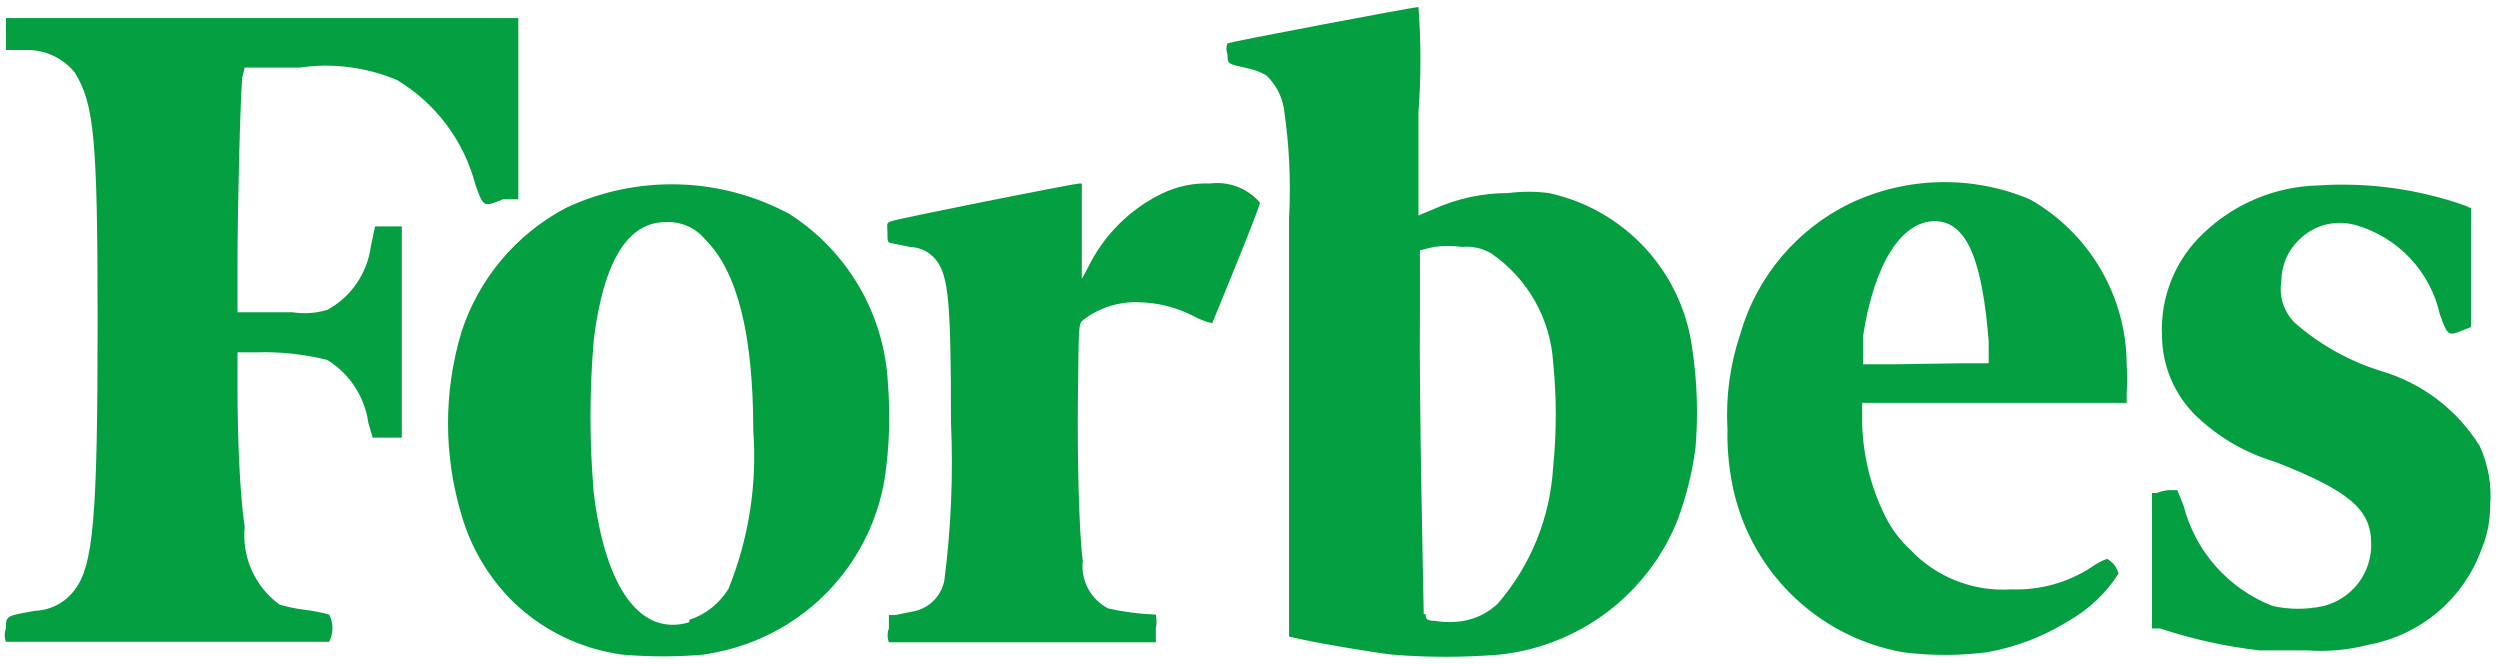 <svg width="177" height="47" viewBox="0 0 177 47" fill="none" xmlns="http://www.w3.org/2000/svg">
<g clip-path="url(#clip0_3_1902)">
<path d="M17.324 4.788H21.178C23.526 4.443 25.923 4.746 28.109 5.666C30.853 7.314 32.842 9.967 33.654 13.06C34.229 14.681 34.229 14.681 35.615 14.107H36.697V1.277H0.419V3.539H1.906C2.553 3.534 3.192 3.674 3.777 3.949C4.362 4.224 4.878 4.626 5.288 5.126C6.674 7.354 6.91 9.853 6.91 22.852C6.91 36.661 6.606 40.037 5.288 41.759C4.962 42.202 4.541 42.566 4.055 42.823C3.569 43.08 3.031 43.224 2.481 43.245C0.419 43.616 0.419 43.583 0.419 44.494C0.305 44.799 0.305 45.135 0.419 45.44H23.308C23.46 45.141 23.539 44.812 23.539 44.477C23.539 44.143 23.46 43.813 23.308 43.515C22.754 43.361 22.189 43.248 21.618 43.177C21 43.104 20.389 42.98 19.792 42.806C18.937 42.182 18.259 41.347 17.826 40.382C17.393 39.416 17.22 38.355 17.324 37.303C16.986 35.074 16.817 30.989 16.817 27.612V24.945H18.169C19.854 24.893 21.538 25.075 23.173 25.485C23.956 25.968 24.623 26.619 25.126 27.389C25.628 28.16 25.954 29.031 26.081 29.942L26.385 30.989H28.447V16.031H26.554L26.25 17.483C26.122 18.415 25.777 19.303 25.242 20.077C24.708 20.851 23.999 21.489 23.173 21.94C22.373 22.178 21.53 22.235 20.705 22.109H16.817V18.462C16.817 14.681 17.02 6.713 17.155 5.463L17.324 4.788ZM175.555 31.563C173.957 28.994 171.464 27.106 168.556 26.262C166.327 25.566 164.266 24.416 162.504 22.885C162.108 22.502 161.811 22.028 161.64 21.505C161.469 20.981 161.429 20.423 161.524 19.88C161.526 18.816 161.952 17.796 162.707 17.044C163.219 16.509 163.867 16.122 164.581 15.926C165.296 15.73 166.05 15.731 166.764 15.93C168.242 16.351 169.579 17.163 170.632 18.28C171.686 19.398 172.417 20.779 172.749 22.278C173.29 23.797 173.357 23.797 174.338 23.392L174.946 23.155V14.748L174.507 14.546C171.178 13.378 167.647 12.896 164.127 13.128C161.096 13.204 158.202 14.408 156.013 16.504C155.02 17.432 154.242 18.566 153.734 19.826C153.226 21.085 153 22.441 153.071 23.797C153.09 25.87 153.914 27.856 155.37 29.334C156.979 30.914 158.953 32.074 161.118 32.711C166.359 34.77 167.88 36.087 167.88 38.484C167.902 39.495 167.58 40.484 166.966 41.287C166.351 42.091 165.481 42.662 164.499 42.907C163.318 43.166 162.096 43.166 160.915 42.907C159.369 42.308 157.989 41.349 156.89 40.11C155.79 38.871 155.002 37.388 154.593 35.783L154.153 34.703H153.545C153.254 34.724 152.968 34.793 152.699 34.905H152.361V44.494H152.936C155.22 45.253 157.577 45.773 159.968 46.047H163.349C164.816 46.155 166.29 46.018 167.711 45.642C169.515 45.31 171.201 44.511 172.601 43.327C174.001 42.142 175.066 40.612 175.69 38.889C176.094 37.927 176.301 36.894 176.299 35.851C176.432 34.381 176.175 32.902 175.555 31.563ZM143.706 14.107C141.68 13.257 139.497 12.845 137.3 12.898C135.103 12.95 132.942 13.466 130.959 14.411C129.095 15.321 127.443 16.612 126.11 18.2C124.776 19.787 123.79 21.637 123.217 23.628C122.486 25.801 122.176 28.093 122.304 30.381C122.28 31.626 122.382 32.87 122.608 34.095C123.154 37.106 124.61 39.878 126.78 42.039C128.949 44.2 131.729 45.645 134.746 46.182C136.711 46.429 138.698 46.429 140.663 46.182C142.701 45.824 144.652 45.079 146.411 43.988C147.865 43.173 149.096 42.014 149.994 40.611C149.937 40.391 149.835 40.185 149.696 40.005C149.556 39.825 149.382 39.675 149.183 39.565C148.797 39.704 148.433 39.897 148.101 40.139C146.419 41.245 144.434 41.8 142.421 41.726C141.085 41.816 139.746 41.608 138.5 41.117C137.255 40.627 136.134 39.866 135.219 38.889C134.512 38.233 133.928 37.456 133.495 36.593C132.444 34.495 131.878 32.187 131.838 29.841V28.524H150.569V27.849C150.611 27.174 150.611 26.497 150.569 25.823C150.563 23.439 149.924 21.099 148.718 19.041C147.513 16.983 145.784 15.281 143.706 14.107ZM134.273 25.789H131.906V23.797C132.684 18.699 134.611 15.66 136.978 15.66C139.344 15.66 140.359 18.665 140.798 24.168V25.721H138.769L134.273 25.789ZM85.654 12.993C84.486 12.947 83.325 13.191 82.273 13.702C79.988 14.81 78.142 16.653 77.032 18.935L76.593 19.745V12.993H76.424C76.018 12.993 63.508 15.491 63.103 15.66C62.697 15.829 62.832 15.863 62.832 16.47C62.832 17.078 62.832 17.179 63.103 17.213L64.421 17.483C64.791 17.492 65.153 17.585 65.481 17.755C65.809 17.924 66.094 18.166 66.315 18.462C67.16 19.576 67.329 21.535 67.329 29.875C67.496 33.629 67.338 37.391 66.856 41.118C66.742 41.68 66.457 42.193 66.039 42.586C65.621 42.979 65.091 43.233 64.523 43.312L63.373 43.549H62.934V44.494C62.811 44.809 62.811 45.158 62.934 45.473H81.834V44.494C81.899 44.171 81.899 43.838 81.834 43.515C80.696 43.471 79.564 43.324 78.453 43.076C77.847 42.76 77.352 42.268 77.032 41.665C76.712 41.063 76.583 40.377 76.661 39.7C76.39 37.741 76.255 32.002 76.323 27.612C76.39 23.223 76.323 22.953 76.694 22.649C77.826 21.783 79.226 21.341 80.65 21.4C81.993 21.429 83.311 21.764 84.505 22.379C84.918 22.608 85.362 22.779 85.823 22.885C85.823 22.885 89.204 14.714 89.204 14.343C88.772 13.841 88.22 13.455 87.6 13.219C86.981 12.983 86.312 12.905 85.654 12.993ZM62.866 27.173C62.748 24.761 62.054 22.411 60.843 20.32C59.631 18.229 57.937 16.458 55.901 15.153C53.482 13.85 50.79 13.131 48.042 13.055C45.294 12.979 42.566 13.547 40.078 14.714C36.56 16.567 33.904 19.716 32.674 23.493C31.403 27.722 31.403 32.23 32.674 36.458C33.34 38.769 34.585 40.873 36.291 42.57C38.417 44.641 41.157 45.967 44.102 46.351C45.992 46.509 47.892 46.509 49.782 46.351C50.477 46.245 51.166 46.099 51.844 45.912C54.596 45.144 57.072 43.608 58.982 41.485C60.892 39.363 62.157 36.741 62.629 33.926C62.967 31.692 63.046 29.426 62.866 27.173ZM48.801 44.055C45.42 45.068 42.884 41.793 42.039 34.905C41.729 31.299 41.729 27.673 42.039 24.067C42.715 18.53 44.44 15.727 47.111 15.727C47.65 15.694 48.188 15.79 48.683 16.008C49.177 16.225 49.611 16.557 49.951 16.977C52.216 19.239 53.332 23.73 53.332 30.482C53.613 34.304 53.011 38.139 51.574 41.692C50.939 42.728 49.956 43.506 48.801 43.886V44.055ZM109.659 13.668C108.705 13.545 107.739 13.545 106.785 13.668C104.954 13.666 103.144 14.058 101.477 14.816L100.429 15.255V7.928C100.612 5.455 100.612 2.973 100.429 0.5C100.023 0.5 87.108 2.965 86.905 3.066C86.805 3.315 86.805 3.593 86.905 3.843C86.905 4.552 86.905 4.518 88.427 4.856C88.854 4.951 89.264 5.111 89.644 5.328C90.304 5.948 90.743 6.766 90.895 7.658C91.28 10.227 91.404 12.829 91.267 15.424V45.068L92.18 45.271C93.532 45.575 97.352 46.216 98.603 46.351C101.101 46.55 103.611 46.55 106.109 46.351C108.882 46.068 111.524 45.035 113.753 43.364C115.981 41.692 117.71 39.444 118.754 36.864C119.376 35.207 119.807 33.485 120.039 31.732C120.24 29.356 120.161 26.965 119.802 24.607C119.439 21.965 118.271 19.498 116.457 17.541C114.643 15.584 112.269 14.232 109.659 13.668ZM100.801 43.481C100.801 43.042 100.463 28.254 100.53 22.345V17.72L101.511 17.483C102.172 17.389 102.844 17.389 103.506 17.483C104.237 17.409 104.973 17.575 105.602 17.956C106.864 18.826 107.913 19.971 108.668 21.304C109.424 22.638 109.867 24.125 109.963 25.654C110.21 28.113 110.21 30.59 109.963 33.048C109.761 36.622 108.382 40.028 106.041 42.739C105.377 43.369 104.543 43.791 103.641 43.954C102.958 44.072 102.261 44.072 101.578 43.954C100.936 43.954 100.936 43.751 100.936 43.481H100.801Z" fill="#039F41"/>
</g>
<defs>
<clipPath id="clip0_3_1902">
<rect width="176" height="46" fill="white" transform="translate(0.333 0.5)"/>
</clipPath>
</defs>
</svg>
